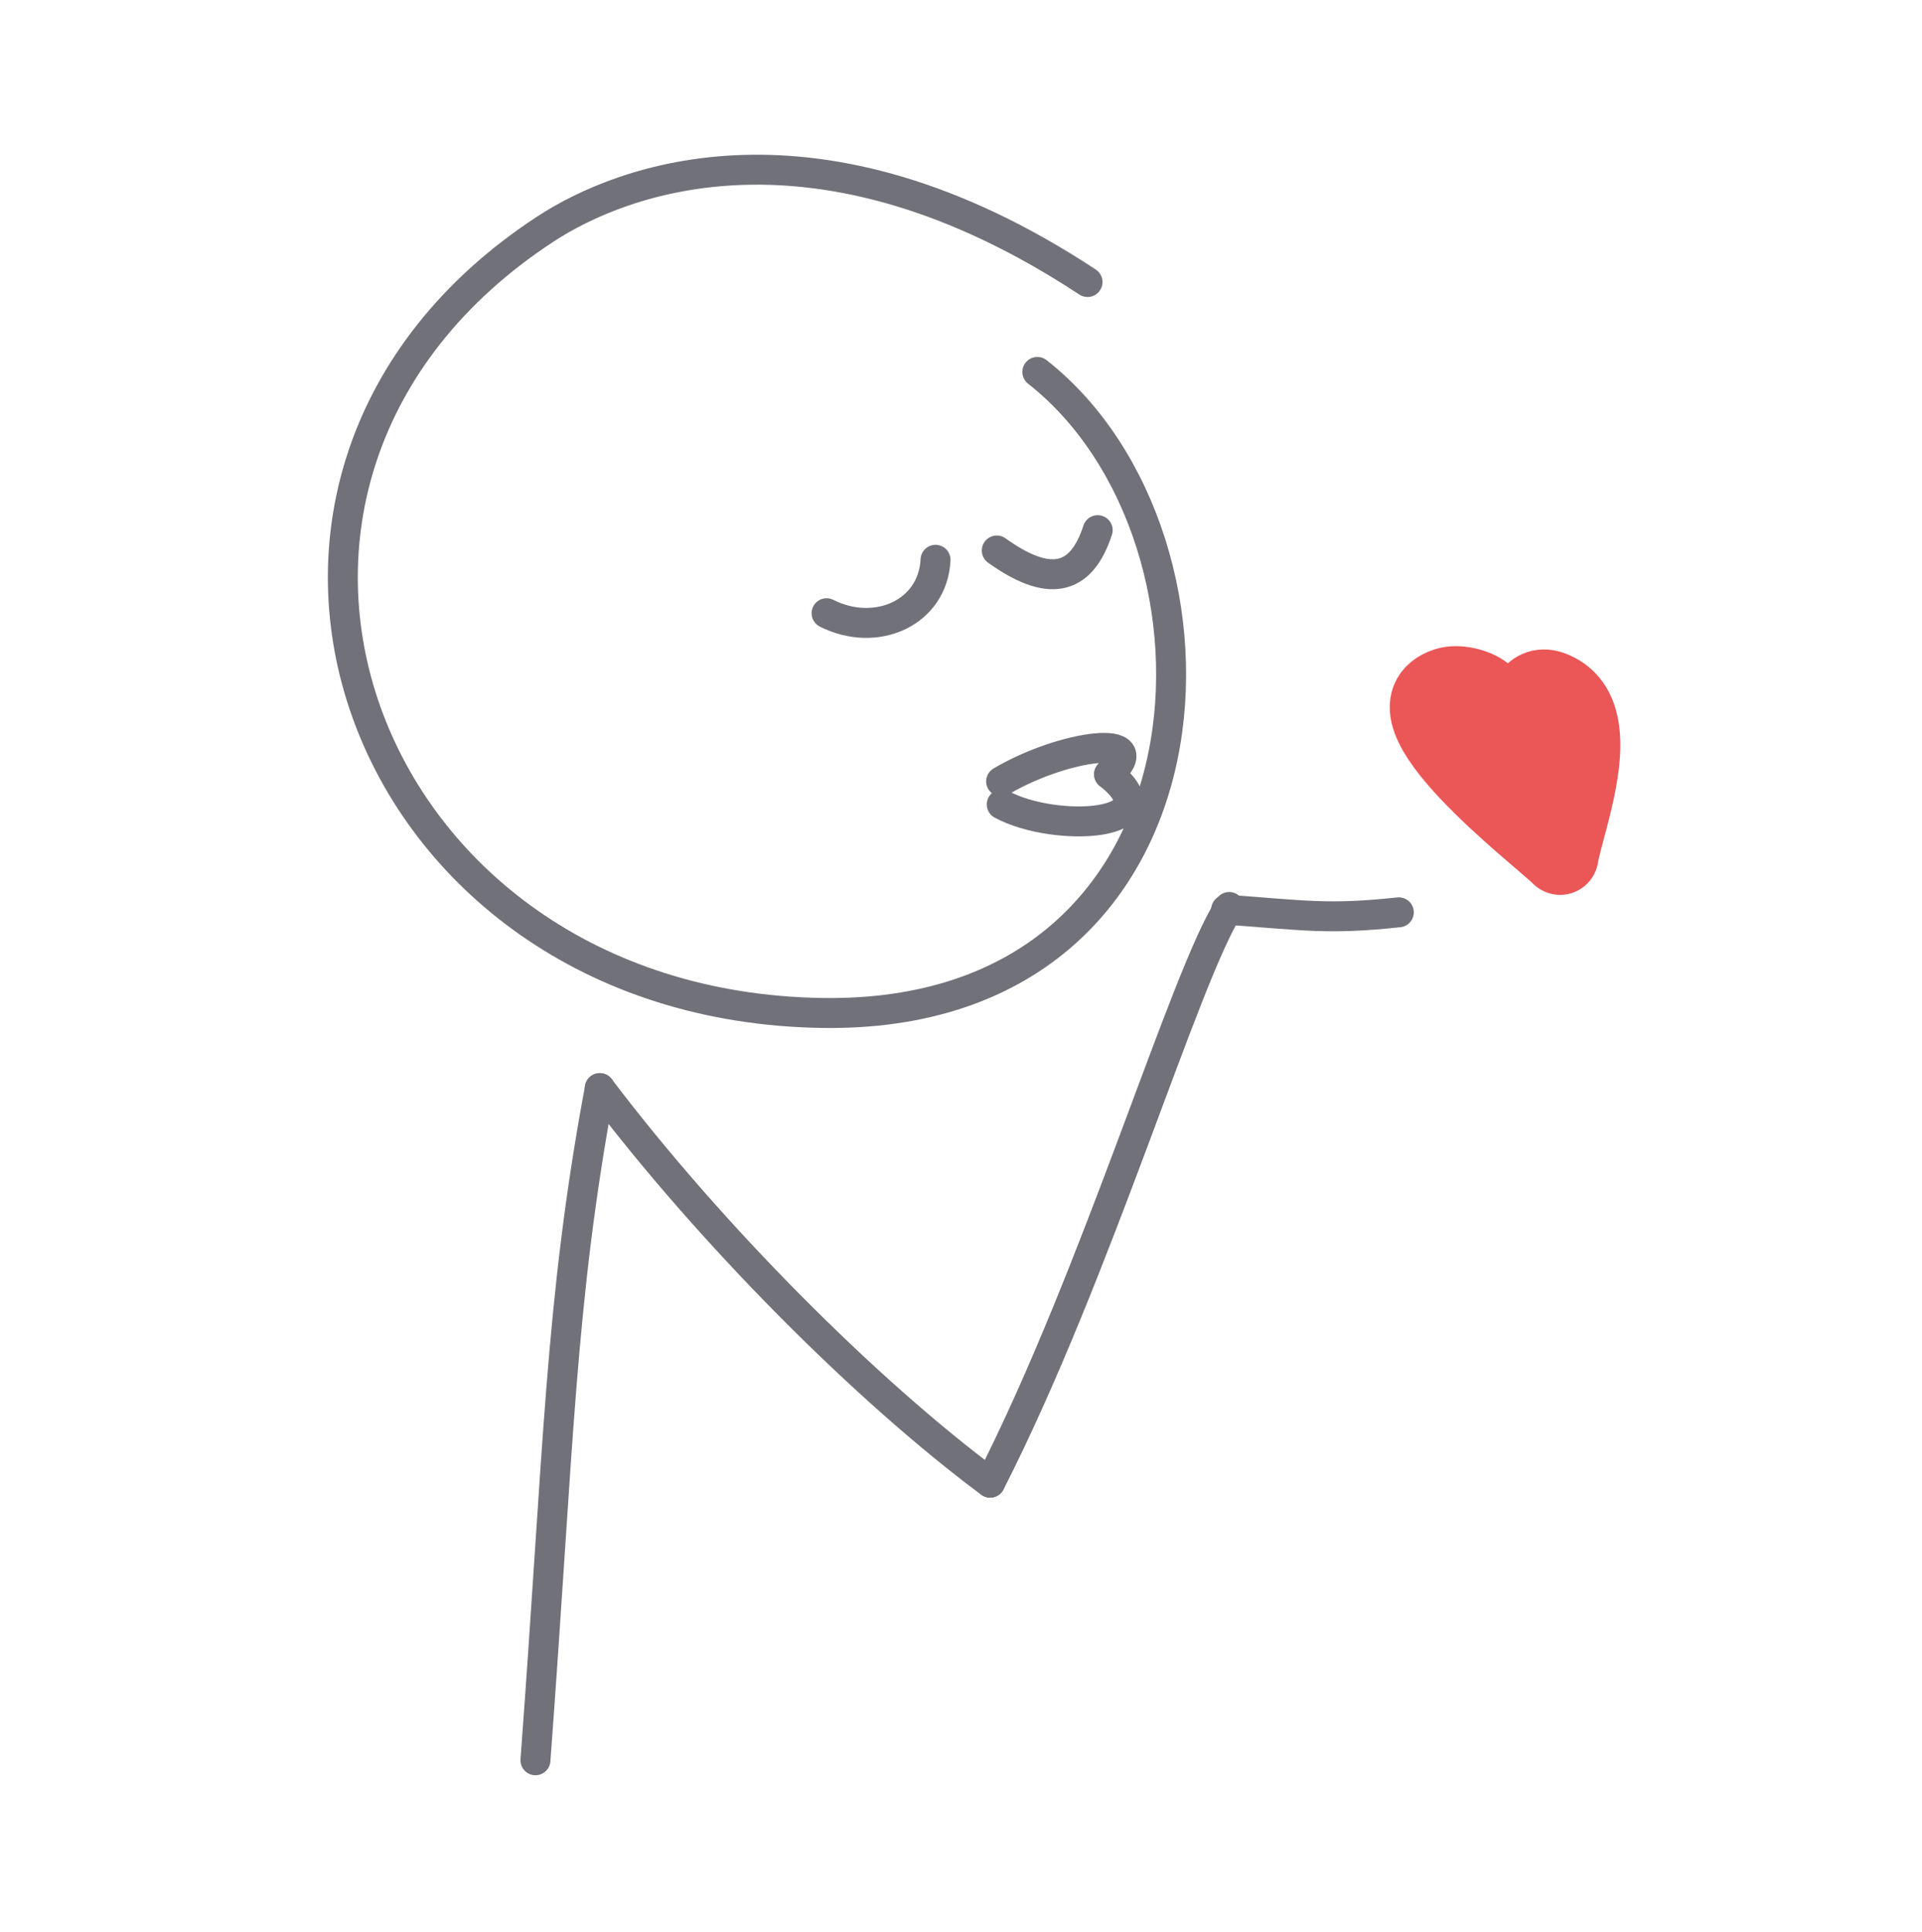 <?xml version="1.0" encoding="UTF-8"?> <svg xmlns="http://www.w3.org/2000/svg" width="195" height="196" viewBox="0 0 195 196" fill="none"><path d="M124.709 92.02C120.2 99.01 111.374 129.016 100.461 150.426" stroke="#71717A" stroke-width="3.039" stroke-linecap="round" stroke-linejoin="round"></path><path d="M100.453 150.427C87.935 141.118 72.206 125.39 60.852 110.397" stroke="#71717A" stroke-width="3.039" stroke-linecap="round" stroke-linejoin="round"></path><path d="M60.858 110.397C56.805 132.13 56.7 146.828 54.325 178.591" stroke="#71717A" stroke-width="3.039" stroke-linecap="round" stroke-linejoin="round"></path><path d="M124.398 92.292C132.464 92.877 134.751 93.325 141.918 92.561" stroke="#71717A" stroke-width="3.039" stroke-linecap="round" stroke-linejoin="round"></path><path d="M110.336 28.613C82.845 10.508 63.071 18.179 55.348 23.23C16.762 48.468 36.073 102.07 83.432 102.772C124.858 103.386 126.82 54.669 105.243 37.734" stroke="#71717A" stroke-width="3.039" stroke-linecap="round" stroke-linejoin="round"></path><path d="M101.57 79.277C107.934 75.517 117.176 74.326 112.522 78.555" stroke="#71717A" stroke-width="3.039" stroke-linecap="round" stroke-linejoin="round"></path><path d="M112.525 78.555C119.231 83.843 107.107 84.564 101.633 81.615" stroke="#71717A" stroke-width="3.039" stroke-linecap="round" stroke-linejoin="round"></path><path d="M111.368 53.788C109.644 59.094 106.289 59.548 101.129 55.85" stroke="#71717A" stroke-width="3.039" stroke-linecap="round" stroke-linejoin="round"></path><path d="M94.916 56.796C94.655 62.216 88.851 64.737 83.862 62.216" stroke="#71717A" stroke-width="3.039" stroke-linecap="round" stroke-linejoin="round"></path><path d="M158.284 86.9C158.989 82.925 163.339 72.298 157.514 69.968C153.267 68.27 154.377 78.76 152.897 77.28C151.497 75.88 153.068 72.337 150.588 70.354C149.712 69.653 147.873 69.206 146.74 69.584C139.381 72.037 156.184 84.8 158.284 86.9Z" stroke="#EB5757" stroke-width="7.779" stroke-linecap="round" stroke-linejoin="round"></path></svg> 